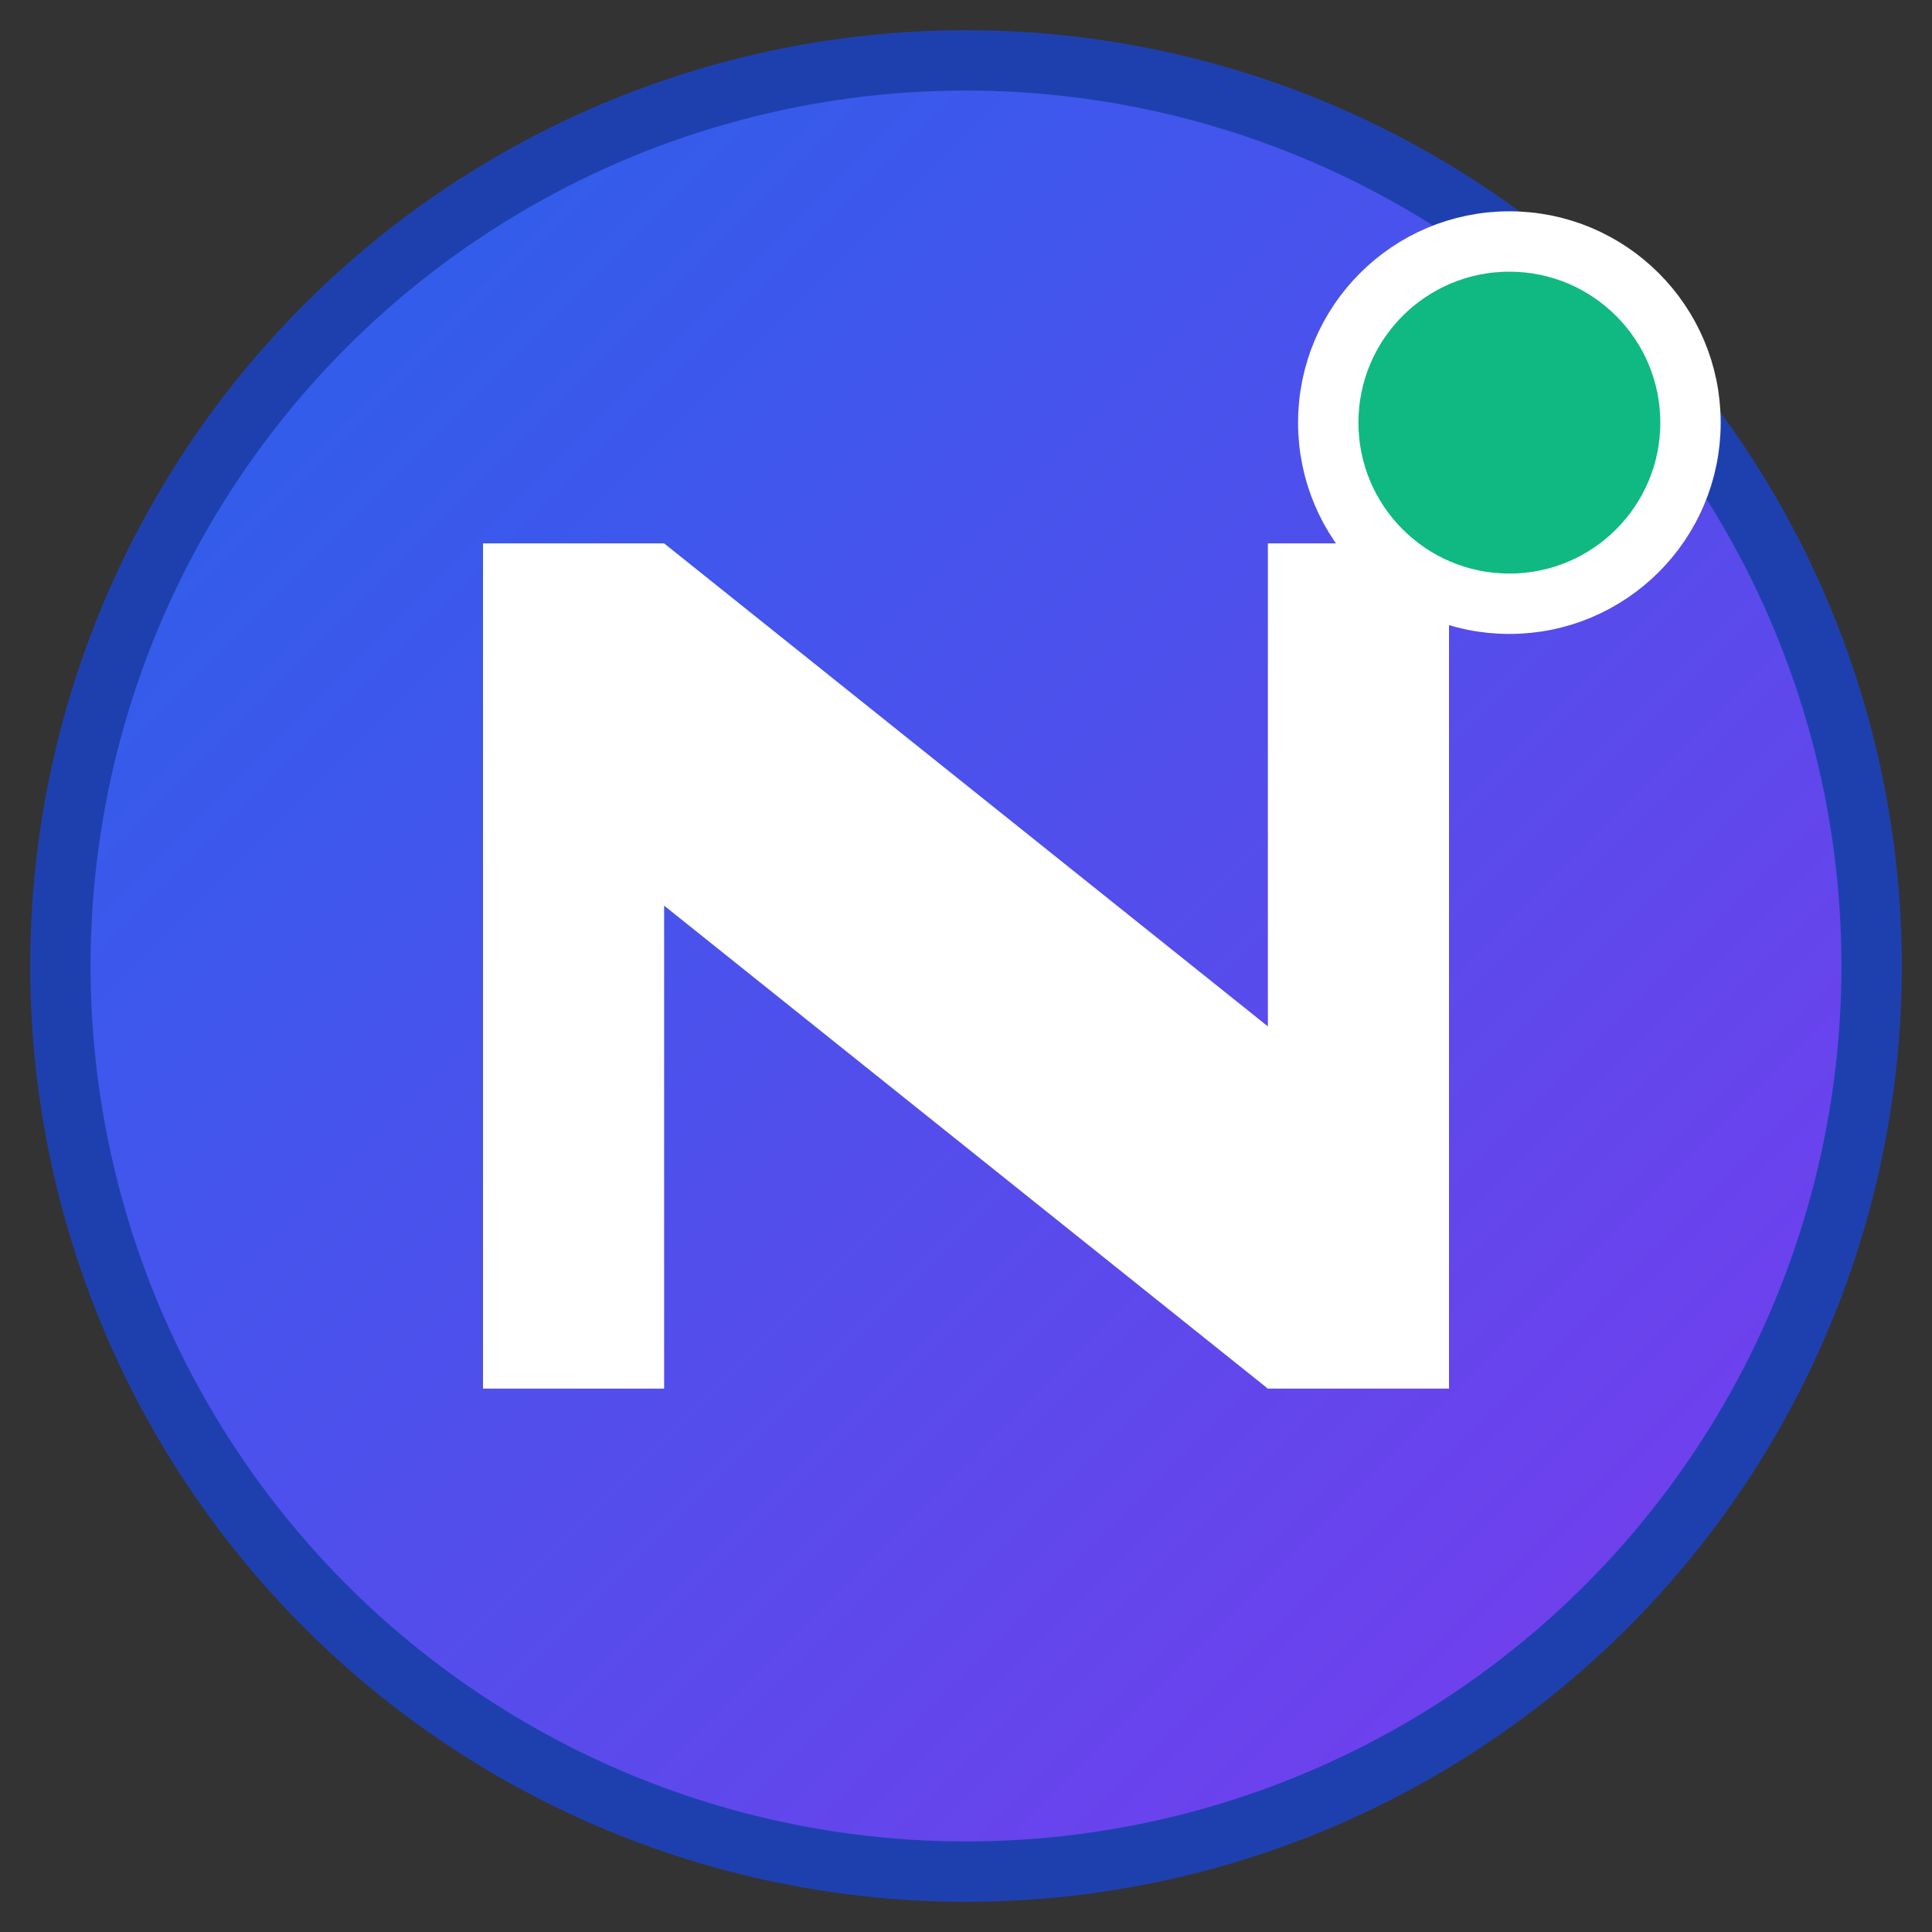 <svg xmlns="http://www.w3.org/2000/svg" viewBox="0 0 32 32">
  <rect x="0" y="0" width="32" height="32" fill="#333333" stroke="none"/>
  <defs>
    <linearGradient id="grad" x1="0%" y1="0%" x2="100%" y2="100%">
      <stop offset="0%" style="stop-color:#2563eb;stop-opacity:1" />
      <stop offset="100%" style="stop-color:#7c3aed;stop-opacity:1" />
    </linearGradient>
  </defs>
  
  <!-- Background circle -->
  <circle cx="16" cy="16" r="15" fill="url(#grad)" stroke="#1e40af" stroke-width="1"/>
  
  <!-- N letter stylized -->
  <path d="M8 9 L8 23 L11 23 L11 15 L21 23 L24 23 L24 9 L21 9 L21 17 L11 9 Z" fill="white"/>
  
  <!-- Small AI indicator dot -->
  <circle cx="25" cy="7" r="3" fill="#10b981" stroke="white" stroke-width="1"/>
</svg> 